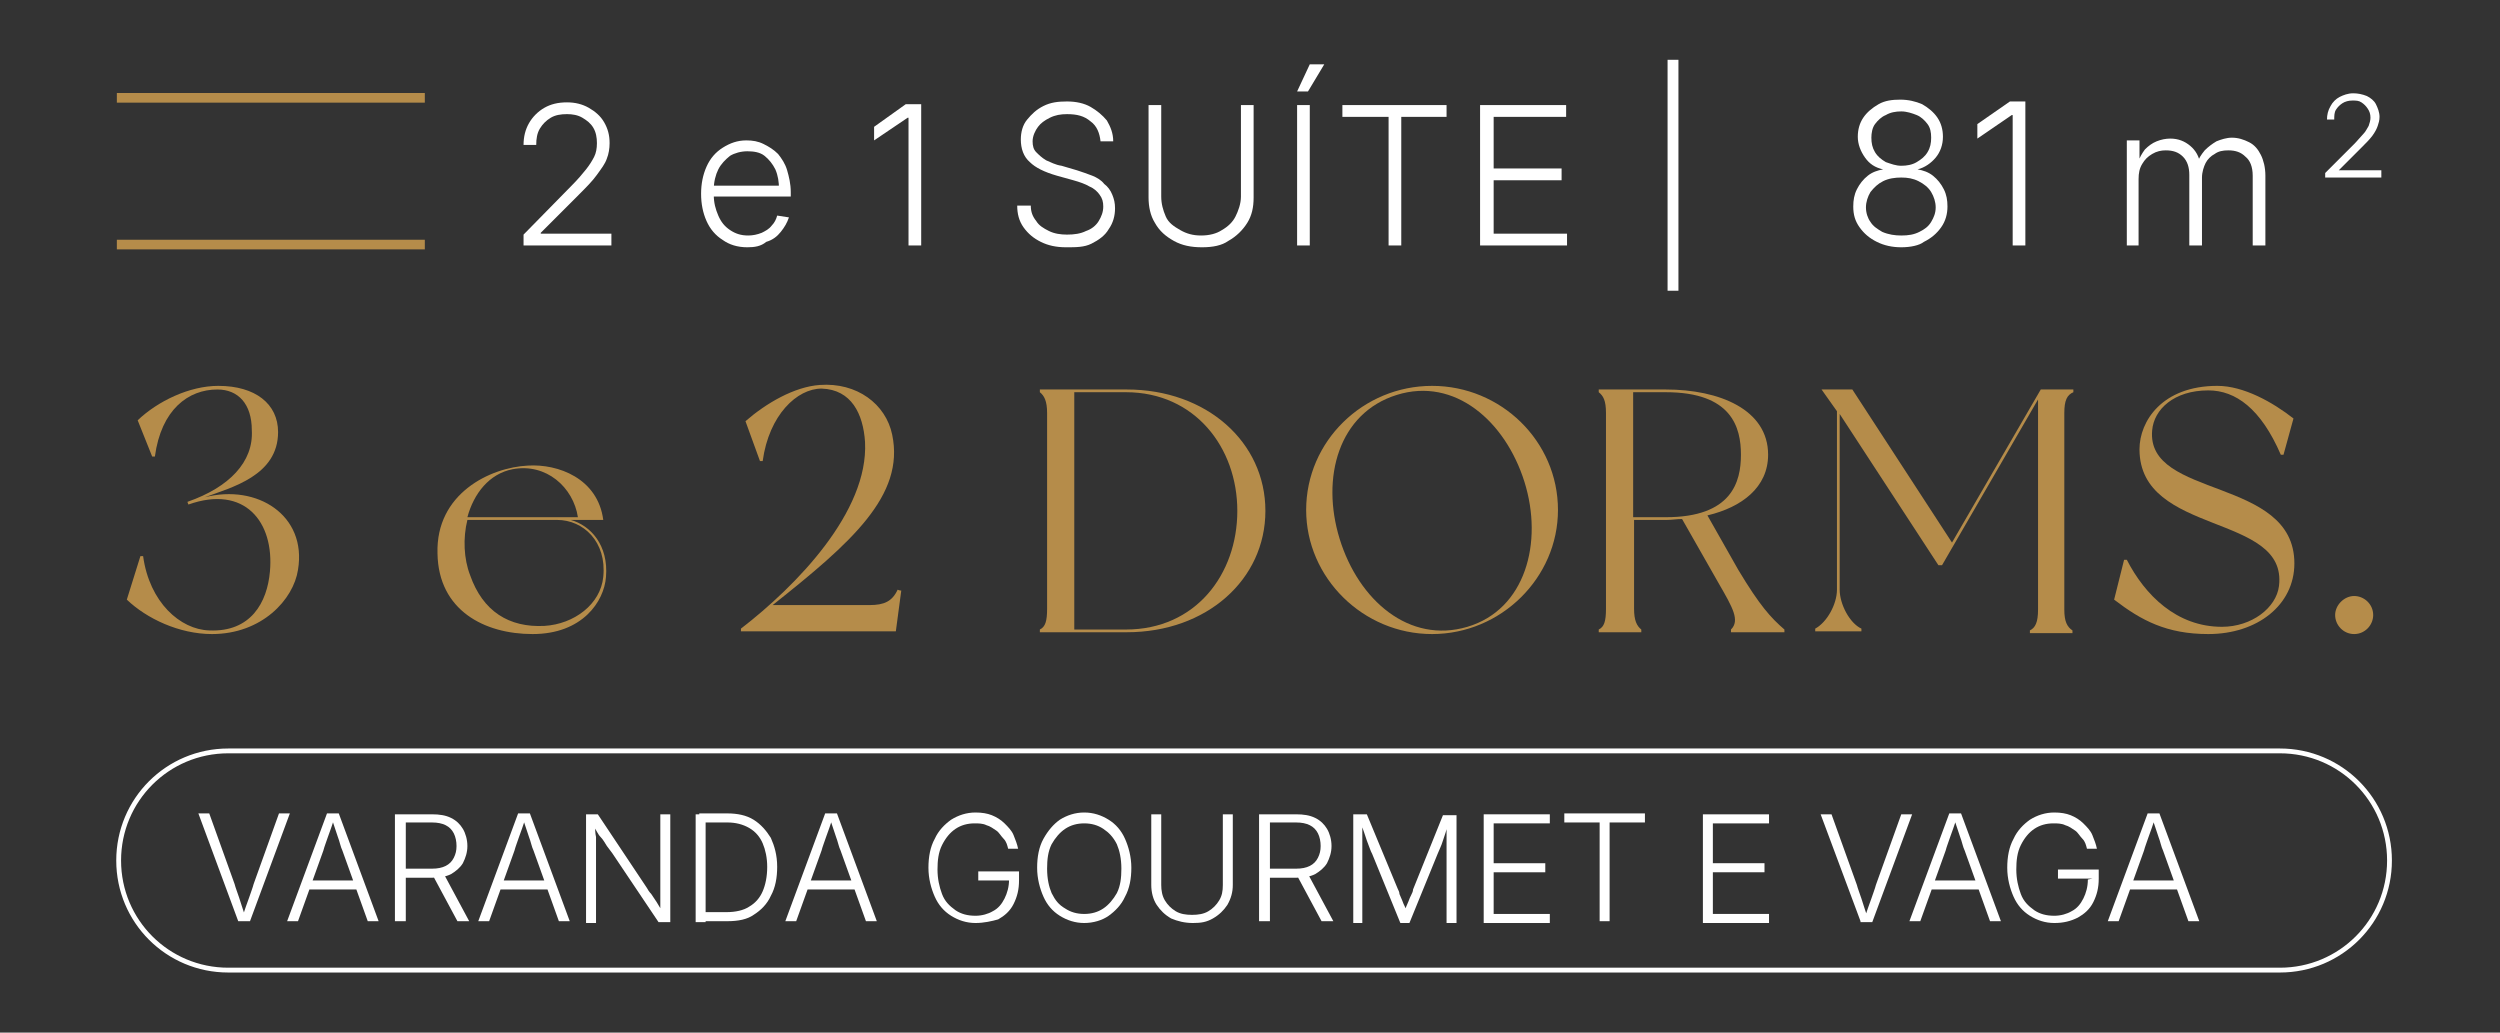 <svg xmlns="http://www.w3.org/2000/svg" xmlns:xlink="http://www.w3.org/1999/xlink" id="Layer_1" x="0px" y="0px" viewBox="0 0 276 114" style="enable-background:new 0 0 276 114;" xml:space="preserve"><rect x="0" y="0" width="276" height="114" fill="#333333" stroke="none"/><style type="text/css">	.st0{fill:#FFFFFF;}	.st1{fill:none;stroke:#130F20;stroke-width:0.532;}	.st2{fill:#B58C4A;}	.st3{fill:none;stroke:#B58C4A;stroke-width:1.064;}	.st4{fill:none;stroke:#FFFFFF;stroke-width:0.532;}</style><g>	<g>		<g>			<path class="st0" d="M1696.9,917.9v-1.2l5.3-5.4c0.7-0.7,1.2-1.3,1.6-1.8s0.7-1,0.9-1.4s0.3-0.9,0.3-1.5s-0.1-1.2-0.4-1.7    s-0.7-0.8-1.2-1.1s-1.1-0.4-1.7-0.4c-0.7,0-1.3,0.1-1.8,0.4c-0.5,0.3-0.9,0.7-1.2,1.2c-0.3,0.5-0.4,1.1-0.4,1.8h-1.4    c0-0.9,0.2-1.7,0.6-2.4s1-1.3,1.7-1.7s1.5-0.6,2.5-0.6c0.9,0,1.7,0.2,2.4,0.6c0.7,0.4,1.3,0.9,1.7,1.6s0.6,1.4,0.6,2.3    c0,0.6-0.1,1.2-0.3,1.7c-0.2,0.6-0.6,1.1-1.1,1.8s-1.2,1.4-2,2.2l-4.2,4.2v0.1h7.8v1.3L1696.9,917.9L1696.9,917.9z"></path>			<path class="st0" d="M1721.6,918.1c-1.1,0-2-0.3-2.7-0.8c-0.8-0.5-1.4-1.2-1.8-2.1c-0.4-0.9-0.6-1.9-0.6-3s0.2-2.1,0.6-3    s1-1.6,1.8-2.1s1.6-0.8,2.6-0.8c0.7,0,1.3,0.1,1.9,0.4c0.6,0.3,1.1,0.6,1.6,1.1c0.4,0.5,0.8,1.1,1,1.8s0.4,1.5,0.4,2.4v0.5h-9.1    v-1.2h8.4l-0.6,0.4c0-0.8-0.1-1.5-0.4-2.2c-0.3-0.6-0.7-1.1-1.2-1.5s-1.2-0.5-1.9-0.5c-0.7,0-1.4,0.2-1.9,0.5    c-0.5,0.4-1,0.9-1.3,1.5s-0.5,1.4-0.5,2.2v0.6c0,0.9,0.2,1.6,0.5,2.3s0.7,1.2,1.3,1.6c0.6,0.4,1.2,0.6,2,0.6c0.5,0,1-0.1,1.5-0.3    c0.4-0.2,0.8-0.4,1.1-0.8c0.3-0.3,0.5-0.7,0.6-1.1l1.3,0.2c-0.2,0.6-0.5,1.1-0.9,1.6s-0.9,0.9-1.6,1.1    C1723,918,1722.3,918.1,1721.6,918.1z"></path>			<path class="st0" d="M1740.8,902.4v15.5h-1.4v-14.1h-0.1l-3.7,2.5v-1.5l3.5-2.5L1740.8,902.4L1740.8,902.4z"></path>			<path class="st0" d="M1756.7,918.1c-1.1,0-2-0.2-2.8-0.6c-0.8-0.4-1.4-0.9-1.9-1.6c-0.5-0.7-0.7-1.5-0.7-2.4h1.5    c0,0.7,0.2,1.2,0.6,1.7c0.3,0.5,0.8,0.8,1.4,1.1s1.3,0.4,2,0.4c0.8,0,1.5-0.1,2.1-0.4c0.6-0.2,1.1-0.6,1.4-1.1s0.5-1,0.5-1.6    c0-0.5-0.1-0.9-0.4-1.3c-0.2-0.3-0.6-0.7-1.1-0.9c-0.5-0.3-1.1-0.5-1.8-0.7l-1.8-0.5c-1.4-0.4-2.4-0.9-3-1.5    c-0.7-0.6-1-1.5-1-2.5c0-0.8,0.2-1.6,0.7-2.2s1-1.1,1.8-1.5s1.6-0.5,2.6-0.5s1.9,0.2,2.6,0.6c0.7,0.4,1.3,0.9,1.8,1.5    c0.4,0.7,0.7,1.4,0.7,2.3h-1.4c-0.1-0.9-0.4-1.7-1.1-2.2c-0.7-0.6-1.5-0.8-2.6-0.8c-0.7,0-1.3,0.1-1.9,0.4s-1,0.6-1.3,1    s-0.5,0.9-0.5,1.5c0,0.5,0.1,0.9,0.4,1.2s0.6,0.6,1.1,0.9c0.5,0.2,1,0.5,1.7,0.6l1.7,0.5c0.6,0.2,1.2,0.4,1.7,0.6    c0.5,0.2,1,0.5,1.3,0.9c0.4,0.3,0.7,0.7,0.9,1.2s0.3,0.9,0.3,1.5c0,0.8-0.2,1.6-0.7,2.3c-0.4,0.7-1.1,1.2-1.9,1.6    S1757.8,918.1,1756.7,918.1z"></path>			<path class="st0" d="M1771.8,918.1c-1.2,0-2.2-0.2-3.1-0.7s-1.6-1.1-2.1-2s-0.7-1.8-0.7-2.8v-10.2h1.4v10.1    c0,0.8,0.2,1.5,0.5,2.2s0.9,1.1,1.6,1.5s1.4,0.6,2.3,0.6s1.7-0.2,2.3-0.6c0.7-0.4,1.2-0.9,1.5-1.5s0.6-1.4,0.6-2.2v-10.1h1.4    v10.2c0,1.1-0.2,2-0.7,2.8s-1.2,1.5-2.1,2C1774,917.9,1772.9,918.1,1771.8,918.1z"></path>			<path class="st0" d="M1783.6,902.4v15.5h-1.4v-15.5H1783.6z M1782.3,900.9l1.4-3h1.6l-1.8,3H1782.3z"></path>			<path class="st0" d="M1787.3,903.7v-1.3h11.5v1.3h-5v14.2h-1.4v-14.2H1787.3z"></path>			<path class="st0" d="M1802.5,917.9v-15.5h9.5v1.3h-8v5.7h7.5v1.3h-7.5v5.9h8.1v1.3H1802.5z"></path>			<path class="st0" d="M1824.3,897.4v25.5h-1.2v-25.5H1824.3z"></path>		</g>		<g>			<path class="st0" d="M1849,918.1c-1,0-1.9-0.2-2.7-0.6c-0.8-0.4-1.4-0.9-1.9-1.6c-0.5-0.7-0.7-1.4-0.7-2.3c0-0.7,0.1-1.3,0.4-1.9    c0.3-0.6,0.7-1.1,1.2-1.5s1.1-0.6,1.7-0.7l0,0c-0.9-0.2-1.5-0.6-2-1.3s-0.8-1.5-0.8-2.3s0.2-1.5,0.6-2.1s1-1.1,1.7-1.5    s1.5-0.5,2.4-0.5s1.7,0.2,2.4,0.5c0.7,0.4,1.3,0.9,1.7,1.5s0.6,1.3,0.6,2.1c0,0.9-0.3,1.7-0.8,2.3s-1.2,1.1-2,1.3l0,0    c0.6,0.1,1.2,0.3,1.7,0.7s0.9,0.9,1.2,1.5c0.3,0.6,0.4,1.2,0.4,1.9c0,0.8-0.2,1.6-0.7,2.3s-1.1,1.2-1.9,1.6    C1850.9,917.9,1850,918.1,1849,918.1z M1849,916.8c0.8,0,1.4-0.1,2-0.4s1-0.6,1.3-1.1s0.5-1,0.5-1.6s-0.2-1.2-0.5-1.7    s-0.8-0.9-1.4-1.2s-1.2-0.4-1.9-0.4s-1.4,0.1-2,0.4c-0.6,0.3-1,0.7-1.4,1.2c-0.3,0.5-0.5,1.1-0.5,1.7c0,0.6,0.2,1.2,0.5,1.6    c0.3,0.5,0.8,0.8,1.3,1.1C1847.6,916.6,1848.2,916.8,1849,916.8z M1849,909c0.6,0,1.2-0.1,1.7-0.4s0.9-0.6,1.2-1.1    c0.3-0.5,0.4-1,0.4-1.6s-0.1-1.1-0.4-1.5s-0.7-0.8-1.2-1s-1.1-0.4-1.7-0.4s-1.2,0.1-1.7,0.4c-0.5,0.2-0.9,0.6-1.2,1    s-0.4,1-0.4,1.5c0,0.6,0.1,1.1,0.4,1.6s0.7,0.8,1.2,1.1C1847.8,908.9,1848.4,909,1849,909z"></path>			<path class="st0" d="M1862.6,902v15.9h-1.4v-14.4h-0.1l-3.8,2.6v-1.6l3.6-2.5H1862.6z"></path>			<path class="st0" d="M1873.8,917.9v-11.6h1.4v2.5h-0.2c0.2-0.6,0.5-1.1,0.8-1.5c0.4-0.4,0.8-0.7,1.3-0.9s1-0.3,1.5-0.3    c0.9,0,1.6,0.3,2.2,0.8s1,1.2,1.1,2h-0.3c0.1-0.6,0.4-1,0.8-1.5c0.4-0.4,0.8-0.7,1.3-1c0.5-0.2,1.1-0.4,1.7-0.4    c0.7,0,1.3,0.2,1.9,0.5s1,0.8,1.3,1.4c0.3,0.6,0.5,1.4,0.5,2.3v7.7h-1.4v-7.7c0-1-0.3-1.7-0.8-2.1c-0.5-0.5-1.1-0.7-1.9-0.7    c-0.6,0-1.1,0.1-1.5,0.4c-0.4,0.2-0.8,0.6-1,1s-0.4,1-0.4,1.6v7.5h-1.4v-7.8c0-0.8-0.2-1.5-0.7-2s-1.1-0.7-1.9-0.7    c-0.5,0-1,0.1-1.5,0.4c-0.5,0.3-0.8,0.6-1.1,1.1c-0.3,0.5-0.4,1-0.4,1.7v7.3H1873.8z"></path>		</g>		<g>			<path class="st0" d="M1895.8,910.6v-0.7l3.2-3.2c0.4-0.4,0.7-0.8,1-1.1s0.4-0.6,0.6-0.9c0.1-0.3,0.2-0.6,0.2-0.9    c0-0.4-0.1-0.7-0.3-1c-0.2-0.3-0.4-0.5-0.7-0.7c-0.3-0.2-0.6-0.2-1-0.2s-0.8,0.1-1.1,0.3c-0.3,0.2-0.5,0.4-0.7,0.7    s-0.2,0.7-0.2,1.1h-0.8c0-0.5,0.1-1,0.4-1.5c0.2-0.4,0.6-0.8,1-1s0.9-0.4,1.5-0.4c0.5,0,1,0.1,1.5,0.3c0.4,0.2,0.8,0.5,1,0.9    s0.4,0.9,0.4,1.4c0,0.4-0.1,0.7-0.2,1s-0.3,0.7-0.6,1.1c-0.3,0.4-0.7,0.8-1.2,1.3l-2.5,2.5l0,0h4.7v0.8h-6.2L1895.8,910.6    L1895.8,910.6z"></path>		</g>		<g>			<path class="st0" d="M1665.4,992.5l-4.4-11.9h1.2l2.8,7.8c0.1,0.4,0.3,0.9,0.5,1.5s0.4,1.3,0.7,2.1h-0.3c0.2-0.8,0.5-1.5,0.7-2.1    s0.4-1.1,0.5-1.5l2.8-7.8h1.2l-4.4,11.9H1665.4z"></path>			<path class="st0" d="M1670.7,992.5l4.4-11.9h1.3l4.4,11.9h-1.2l-2.8-7.8c-0.2-0.4-0.3-1-0.5-1.5c-0.2-0.6-0.4-1.2-0.7-2.1h0.3    c-0.2,0.8-0.5,1.5-0.7,2.1s-0.4,1.1-0.5,1.5l-2.8,7.8H1670.7z M1672.8,989v-1h5.9v1H1672.8z"></path>			<path class="st0" d="M1682.6,992.5v-11.9h4.1c0.8,0,1.5,0.1,2.1,0.4s1,0.7,1.3,1.2s0.5,1.2,0.5,1.9s-0.2,1.3-0.5,1.9    c-0.3,0.5-0.8,0.9-1.3,1.2c-0.6,0.3-1.3,0.4-2.1,0.4h-3.4v-1h3.4c0.6,0,1.1-0.1,1.5-0.3s0.7-0.5,0.9-0.9c0.2-0.4,0.3-0.8,0.3-1.3    s-0.1-1-0.3-1.4c-0.2-0.4-0.5-0.7-0.9-0.9s-0.9-0.3-1.5-0.3h-2.9v10.9L1682.6,992.5L1682.6,992.5z M1689.6,992.5l-2.9-5.4h1.3    l2.9,5.4H1689.6z"></path>			<path class="st0" d="M1691.9,992.5l4.4-11.9h1.3l4.4,11.9h-1.2l-2.8-7.8c-0.2-0.4-0.3-1-0.5-1.5c-0.2-0.6-0.4-1.2-0.7-2.1h0.3    c-0.2,0.8-0.5,1.5-0.7,2.1s-0.4,1.1-0.5,1.5l-2.8,7.8H1691.9z M1693.9,989v-1h5.9v1H1693.9z"></path>			<path class="st0" d="M1703.8,992.5v-11.9h1.3l5.4,8.1c0.1,0.2,0.3,0.5,0.5,0.7c0.2,0.3,0.4,0.6,0.6,0.9c0.2,0.3,0.4,0.7,0.6,1    l-0.2,0.1c0-0.3,0-0.7,0-1s0-0.7,0-1s0-0.6,0-0.8v-8h1.1v11.9h-1.3l-5.1-7.6c-0.2-0.3-0.4-0.5-0.6-0.8s-0.4-0.7-0.7-1    s-0.5-0.8-0.8-1.3l0.2-0.1c0,0.5,0,1,0.1,1.4c0,0.4,0,0.8,0,1.1s0,0.6,0,0.8v7.6h-1.1V992.5z"></path>			<path class="st0" d="M1717,980.6v11.9h-1.1v-11.9H1717z M1719.4,992.5h-2.9v-1h2.8c1,0,1.9-0.2,2.5-0.6c0.7-0.4,1.2-1,1.5-1.7    s0.5-1.6,0.5-2.7c0-1-0.2-1.9-0.5-2.6c-0.3-0.7-0.8-1.3-1.5-1.7s-1.5-0.6-2.4-0.6h-3.1v-1h3.1c1.1,0,2.1,0.2,2.9,0.7    s1.4,1.2,1.9,2c0.4,0.9,0.7,1.9,0.7,3.2c0,1.2-0.2,2.3-0.7,3.2c-0.4,0.9-1.1,1.6-1.9,2.1C1721.6,992.3,1720.6,992.5,1719.4,992.5    z"></path>			<path class="st0" d="M1725.8,992.5l4.4-11.9h1.3l4.4,11.9h-1.2l-2.8-7.8c-0.2-0.4-0.3-1-0.5-1.5c-0.2-0.6-0.4-1.2-0.7-2.1h0.3    c-0.2,0.8-0.5,1.5-0.7,2.1s-0.4,1.1-0.5,1.5l-2.8,7.8H1725.8z M1727.8,989v-1h5.9v1H1727.8z"></path>			<path class="st0" d="M1746.7,992.7c-1,0-1.9-0.3-2.7-0.8c-0.8-0.5-1.4-1.2-1.8-2.1c-0.4-0.9-0.7-2-0.7-3.2s0.2-2.3,0.7-3.2    c0.4-0.9,1.1-1.6,1.8-2.1c0.8-0.5,1.7-0.8,2.7-0.8c0.7,0,1.3,0.1,1.8,0.3s1,0.5,1.4,0.9s0.8,0.8,1,1.3s0.4,1,0.5,1.5h-1.1    c-0.1-0.4-0.2-0.8-0.5-1.1s-0.5-0.7-0.8-0.9s-0.7-0.5-1.1-0.6c-0.4-0.2-0.9-0.2-1.3-0.2c-0.8,0-1.5,0.2-2.1,0.6    c-0.6,0.4-1.1,1-1.5,1.8s-0.5,1.7-0.5,2.7s0.2,1.9,0.5,2.7s0.8,1.3,1.5,1.8c0.6,0.4,1.3,0.6,2.2,0.6c0.7,0,1.4-0.2,1.9-0.5    c0.6-0.3,1-0.8,1.3-1.4s0.5-1.3,0.5-2.1l0.4,0.1h-3.8v-1h4.5v1c0,1-0.2,1.8-0.6,2.6s-1,1.3-1.7,1.7    C1748.5,992.5,1747.7,992.7,1746.7,992.7z"></path>			<path class="st0" d="M1758.7,992.7c-1,0-1.9-0.3-2.7-0.8c-0.8-0.5-1.4-1.2-1.8-2.1s-0.7-2-0.7-3.2s0.2-2.3,0.7-3.2    s1.1-1.6,1.8-2.1c0.8-0.5,1.7-0.8,2.7-0.8s1.9,0.3,2.7,0.8c0.8,0.5,1.4,1.2,1.8,2.1c0.4,0.9,0.7,2,0.7,3.2s-0.2,2.3-0.7,3.2    c-0.4,0.9-1.1,1.6-1.8,2.1S1759.7,992.7,1758.7,992.7z M1758.7,991.7c0.8,0,1.5-0.2,2.1-0.6c0.6-0.4,1.1-1,1.5-1.7    c0.4-0.8,0.5-1.7,0.5-2.7c0-1.1-0.2-2-0.5-2.7c-0.4-0.8-0.9-1.3-1.5-1.7s-1.3-0.6-2.1-0.6c-0.8,0-1.5,0.2-2.1,0.6    c-0.6,0.4-1.1,1-1.5,1.7c-0.4,0.8-0.5,1.7-0.5,2.7c0,1.1,0.2,2,0.5,2.7c0.4,0.8,0.8,1.3,1.5,1.7    C1757.2,991.5,1757.9,991.7,1758.7,991.7z"></path>			<path class="st0" d="M1770.7,992.7c-0.9,0-1.7-0.2-2.4-0.5c-0.7-0.4-1.2-0.9-1.6-1.5s-0.6-1.4-0.6-2.2v-7.8h1.1v7.8    c0,0.6,0.1,1.2,0.4,1.7s0.7,0.9,1.2,1.2s1.1,0.4,1.8,0.4s1.3-0.1,1.8-0.4c0.5-0.3,0.9-0.7,1.2-1.2c0.3-0.5,0.4-1,0.4-1.7v-7.8    h1.1v7.8c0,0.8-0.2,1.5-0.6,2.2c-0.4,0.6-0.9,1.1-1.6,1.5S1771.6,992.7,1770.7,992.7z"></path>			<path class="st0" d="M1778.1,992.5v-11.9h4.1c0.8,0,1.5,0.1,2.1,0.4s1,0.7,1.3,1.2s0.5,1.2,0.5,1.9s-0.2,1.3-0.5,1.9    c-0.3,0.5-0.8,0.9-1.3,1.2c-0.6,0.3-1.3,0.4-2.1,0.4h-3.4v-1h3.4c0.6,0,1.1-0.1,1.5-0.3s0.7-0.5,0.9-0.9c0.2-0.4,0.3-0.8,0.3-1.3    s-0.1-1-0.3-1.4c-0.2-0.4-0.5-0.7-0.9-0.9s-0.9-0.3-1.5-0.3h-2.9v10.9L1778.1,992.5L1778.1,992.5z M1785,992.5l-2.9-5.4h1.3    l2.9,5.4H1785z"></path>			<path class="st0" d="M1788.4,992.5v-11.9h1.5l3.4,8.2c0.1,0.2,0.2,0.4,0.2,0.6c0.1,0.2,0.2,0.5,0.3,0.7c0.1,0.3,0.2,0.5,0.3,0.7    s0.2,0.5,0.2,0.7h-0.3c0.1-0.2,0.1-0.4,0.2-0.6s0.2-0.5,0.3-0.7c0.1-0.3,0.2-0.5,0.3-0.7s0.2-0.4,0.2-0.6l3.3-8.2h1.5v11.9h-1.1    V985c0-0.2,0-0.5,0-0.8s0-0.6,0-0.8s0-0.6,0-0.9c0-0.3,0-0.6,0-0.9h0.2c-0.1,0.3-0.2,0.6-0.3,1c-0.1,0.3-0.2,0.6-0.3,0.9    c-0.1,0.3-0.2,0.6-0.3,0.8s-0.2,0.5-0.3,0.7l-3.1,7.6h-1l-3.1-7.6c-0.1-0.2-0.2-0.4-0.3-0.7s-0.2-0.5-0.3-0.8    c-0.1-0.3-0.2-0.6-0.3-0.9s-0.2-0.6-0.4-1h0.2c0,0.3,0,0.6,0,0.8c0,0.3,0,0.6,0,0.9c0,0.3,0,0.6,0,0.9s0,0.5,0,0.8v7.6    L1788.4,992.5L1788.4,992.5L1788.4,992.5z"></path>			<path class="st0" d="M1802.8,992.5v-11.9h7.3v1h-6.2v4.4h5.7v1h-5.7v4.6h6.2v1L1802.8,992.5L1802.8,992.5z"></path>			<path class="st0" d="M1811.7,981.6v-1h8.9v1h-3.9v10.9h-1.1v-10.9H1811.7z"></path>			<path class="st0" d="M1827.1,992.5v-11.9h7.3v1h-6.2v4.4h5.7v1h-5.7v4.6h6.2v1L1827.1,992.5L1827.1,992.5z"></path>			<path class="st0" d="M1844.4,992.5l-4.4-11.9h1.2l2.8,7.8c0.1,0.4,0.3,0.9,0.5,1.5s0.4,1.3,0.7,2.1h-0.3c0.2-0.8,0.5-1.5,0.7-2.1    s0.4-1.1,0.5-1.5l2.8-7.8h1.2l-4.4,11.9H1844.4z"></path>			<path class="st0" d="M1849.8,992.5l4.4-11.9h1.3l4.4,11.9h-1.2l-2.8-7.8c-0.2-0.4-0.3-1-0.5-1.5c-0.2-0.6-0.4-1.2-0.7-2.1h0.3    c-0.2,0.8-0.5,1.5-0.7,2.1s-0.4,1.1-0.5,1.5l-2.8,7.8H1849.8z M1851.9,989v-1h5.9v1H1851.9z"></path>			<path class="st0" d="M1865.9,992.7c-1,0-1.9-0.3-2.7-0.8c-0.8-0.5-1.4-1.2-1.8-2.1c-0.4-0.9-0.7-2-0.7-3.2s0.2-2.3,0.7-3.2    c0.4-0.9,1.1-1.6,1.8-2.1c0.8-0.5,1.7-0.8,2.7-0.8c0.7,0,1.3,0.1,1.8,0.3s1,0.5,1.4,0.9s0.8,0.8,1,1.3s0.4,1,0.5,1.5h-1.1    c-0.1-0.4-0.2-0.8-0.5-1.1s-0.5-0.7-0.8-0.9s-0.7-0.5-1.1-0.6c-0.4-0.2-0.9-0.2-1.3-0.2c-0.8,0-1.5,0.2-2.1,0.6    c-0.6,0.4-1.1,1-1.5,1.8s-0.5,1.7-0.5,2.7s0.2,1.9,0.5,2.7s0.8,1.3,1.5,1.8c0.6,0.4,1.3,0.6,2.2,0.6c0.7,0,1.4-0.2,1.9-0.5    c0.6-0.3,1-0.8,1.3-1.4s0.5-1.3,0.5-2.1l0.4,0.1h-3.8v-1h4.5v1c0,1-0.2,1.8-0.6,2.6s-1,1.3-1.7,1.7    C1867.7,992.5,1866.8,992.7,1865.9,992.7z"></path>			<path class="st0" d="M1871.8,992.5l4.4-11.9h1.3l4.4,11.9h-1.2l-2.8-7.8c-0.2-0.4-0.3-1-0.5-1.5c-0.2-0.6-0.4-1.2-0.7-2.1h0.3    c-0.2,0.8-0.5,1.5-0.7,2.1s-0.4,1.1-0.5,1.5l-2.8,7.8H1871.8z M1873.8,989v-1h5.9v1H1873.8z"></path>		</g>		<path class="st1" d="M1664.3,973.7c-6.7,0-12.1,5.4-12.1,12.1c0,6.7,5.4,12.1,12.1,12.1h226.5c6.7,0,12.1-5.4,12.1-12.1   c0-6.7-5.4-12.1-12.1-12.1H1664.3z"></path>	</g>	<g>		<path class="st2" d="M1672,953.7c-0.5,3.3-4,7.1-9.5,7.1c-3.6,0-7.2-1.7-9.4-3.8l1.5-4.8h0.3c0.7,5.1,4.1,8.1,7.3,8.2   c4.6,0.2,6.4-3.1,6.7-6.5c0.5-5.5-2.8-9.6-9-7.4c-0.1-0.2-0.1-0.3-0.1-0.3c4.6-1.6,7.3-4.4,7.1-7.9c-0.1-2.9-1.6-4.5-3.9-4.5   c-3.2,0-6.2,2.2-6.9,7.4h-0.3l-1.6-4c2.2-2.1,5.7-3.8,8.9-3.8c4.1,0,6.6,2,6.6,5.1c0,4.8-5.1,6.1-8.1,7.2   C1667.5,944.1,1672.9,947.7,1672,953.7z"></path>		<path class="st2" d="M1705.9,954.5c-0.2,2.7-2.6,6.3-8.1,6.3c-5.3,0-10.4-2.6-10.5-8.9c-0.2-6.6,5.8-9.5,10-9.7   c3.3-0.2,7.7,1.4,8.3,6c-0.3,0-2.7,0-2.7,0h-0.8C1704.3,948.8,1706.3,951,1705.9,954.5z M1700.5,948.2h-9.9   c-0.5,2-0.4,4.3,0.3,6.1c1.4,4,4.3,5.8,8.2,5.6c3.3-0.2,6.2-2.4,6.5-5.4C1706.1,950.6,1703.4,948.2,1700.5,948.2z M1690.7,947.9   h12.2c-0.5-3.3-3.5-6-7.2-5.3C1693.1,943.1,1691.4,945.3,1690.7,947.9z"></path>		<path class="st2" d="M1738.6,956l-0.6,4.5h-17.1v-0.3c6.1-4.7,14.1-12.9,13.7-20.6c-0.2-3.1-1.5-5.8-4.8-5.9c-2.7,0-5.8,2.9-6.5,8   h-0.3l-1.6-4.4c2.3-2,5.4-3.8,8.2-4c4.1-0.3,7.3,2.1,8,5.5c1.4,6.7-4.5,11.9-13.2,18.8h10.7c1.6,0,2.5-0.4,3.1-1.7   C1738.4,956,1738.6,956,1738.6,956z"></path>		<path class="st2" d="M1778.7,947.2c0,7.6-6.5,13.4-15.3,13.4h-9.6c0,0,0-0.2,0-0.3c0.6-0.3,0.8-0.9,0.8-2.3v-21.7   c0-1.3-0.3-1.9-0.8-2.3c0-0.1,0-0.3,0-0.3h9.6C1772.3,933.8,1778.7,939.6,1778.7,947.2z M1775.7,947.2c0-7-4.7-13.1-12.3-13.1   h-5.7v26.2h5.7C1771,960.3,1775.7,954.2,1775.7,947.2z"></path>		<path class="st2" d="M1811,947.1c0,7.5-6.3,13.7-13.9,13.7s-13.9-6.2-13.9-13.7c0-7.6,6.3-13.7,13.9-13.7S1811,939.5,1811,947.1z    M1807.4,943.9c-2.1-6.7-7.7-11.6-14.1-9.6s-8.4,9.1-6.3,15.9c2.1,6.8,7.7,11.6,14.1,9.7S1809.4,950.7,1807.4,943.9z"></path>		<path class="st2" d="M1836,960.3v0.3h-5.9v-0.3c1-1,0.2-2.4-1.3-5l-4.1-7.2c-0.6,0-1.1,0.1-1.7,0.1h-3.6v9.8   c0,1.3,0.3,1.9,0.8,2.3c0,0.1,0,0.3,0,0.3h-4.7c0,0,0-0.2,0-0.3c0.6-0.3,0.8-0.9,0.8-2.3v-21.7c0-1.4-0.3-1.9-0.8-2.3   c0-0.1,0-0.3,0-0.3h7.4c5.9,0,11.3,2.2,11.3,7.2c0,3.6-2.9,5.8-6.7,6.7l3.4,6C1833.3,957.6,1834.5,958.9,1836,960.3z M1831.3,941   c0-3-1-6.9-8.3-6.9h-3.6v13.8h3.6C1830.3,947.9,1831.3,943.9,1831.3,941z"></path>		<path class="st2" d="M1867,936.3V958c0,1.3,0.3,1.9,0.9,2.3c0,0.1,0,0.3,0,0.3h-4.7c0,0,0-0.2,0-0.3c0.6-0.3,0.9-0.9,0.9-2.3   v-23.1l-10.6,18.3h-0.3l-10.9-16.7V956c0,1.6,1.1,3.7,2.4,4.3c0,0.1,0,0.3,0,0.3h-5.1c0,0,0-0.2,0-0.3c1.3-0.7,2.4-2.7,2.4-4.3   v-19.8l-1.7-2.4h3.4l11,16.9l9.8-16.9h3.6c0,0,0,0.2,0,0.3C1867.2,934.4,1867,935,1867,936.3z"></path>		<path class="st2" d="M1892.2,937l-1.1,4h-0.3c-2.2-5.1-5-7.1-8-7.1c-3.8,0-6,2.1-6.2,4.4c-0.7,7.6,15.7,5.1,15.7,14.7   c0,4.6-4.1,7.8-9.5,7.8c-4.6,0-7.4-1.5-10.4-3.8l1.1-4.4h0.3c2,3.9,5.5,7.4,10.5,7.4c3.3,0,6-2.1,6.3-4.5   c1-8.1-15.4-5.5-15.4-15.1c0-3.1,2.5-7,8.6-7C1886.8,933.4,1890,935.2,1892.2,937z"></path>		<path class="st2" d="M1901.1,958.7c0,1.1-0.9,2.1-2.1,2.1s-2.1-1-2.1-2.1s1-2.1,2.1-2.1S1901.1,957.5,1901.1,958.7z"></path>	</g>	<line class="st3" x1="1685.9" y1="901.6" x2="1651.9" y2="901.6"></line>	<line class="st3" x1="1685.9" y1="917.7" x2="1651.9" y2="917.7"></line></g><g>	<g>		<g>			<path class="st0" d="M57.8,27.1v-1.2l5.3-5.4c0.7-0.7,1.2-1.3,1.6-1.8s0.7-1,0.9-1.4s0.3-0.9,0.3-1.5s-0.1-1.2-0.4-1.7    s-0.7-0.8-1.2-1.1s-1.1-0.4-1.7-0.4c-0.7,0-1.3,0.1-1.8,0.4c-0.5,0.3-0.9,0.7-1.2,1.2s-0.4,1.1-0.4,1.8h-1.4    c0-0.9,0.2-1.7,0.6-2.4c0.4-0.7,1-1.3,1.7-1.7s1.5-0.6,2.5-0.6c0.9,0,1.7,0.2,2.4,0.6c0.7,0.4,1.3,0.9,1.7,1.6s0.6,1.4,0.6,2.3    c0,0.6-0.1,1.2-0.3,1.7c-0.2,0.6-0.6,1.1-1.1,1.8s-1.2,1.4-2,2.2l-4.2,4.2v0.1h7.8v1.3H57.8z"></path>			<path class="st0" d="M82.5,27.3c-1.1,0-2-0.3-2.7-0.8C79,26,78.4,25.3,78,24.4s-0.6-1.9-0.6-3s0.2-2.1,0.6-3s1-1.6,1.8-2.1    s1.6-0.8,2.6-0.8c0.7,0,1.3,0.1,1.9,0.4c0.6,0.3,1.1,0.6,1.6,1.1c0.4,0.5,0.8,1.1,1,1.8c0.2,0.7,0.4,1.5,0.4,2.4v0.5h-9.1v-1.2    h8.4L86,20.9c0-0.8-0.1-1.5-0.4-2.2c-0.3-0.6-0.7-1.1-1.2-1.5s-1.2-0.5-1.9-0.5c-0.7,0-1.4,0.2-1.9,0.5c-0.5,0.4-1,0.9-1.3,1.5    s-0.5,1.4-0.5,2.2v0.6c0,0.9,0.2,1.6,0.5,2.3c0.3,0.7,0.7,1.2,1.3,1.6c0.6,0.4,1.2,0.6,2,0.6c0.5,0,1-0.1,1.5-0.3    c0.4-0.2,0.8-0.4,1.1-0.8c0.3-0.3,0.5-0.7,0.6-1.1l1.3,0.2c-0.2,0.6-0.5,1.1-0.9,1.6s-0.9,0.9-1.6,1.1    C84,27.2,83.3,27.3,82.5,27.3z"></path>			<path class="st0" d="M101.7,11.6v15.5h-1.4V13h-0.1l-3.7,2.5V14l3.5-2.5h1.7V11.6z"></path>			<path class="st0" d="M117.7,27.3c-1.1,0-2-0.2-2.8-0.6s-1.4-0.9-1.9-1.6s-0.7-1.5-0.7-2.4h1.5c0,0.7,0.2,1.2,0.6,1.7    c0.3,0.5,0.8,0.8,1.4,1.1c0.6,0.3,1.3,0.4,2,0.4c0.8,0,1.5-0.1,2.1-0.4c0.6-0.2,1.1-0.6,1.4-1.1s0.5-1,0.5-1.6    c0-0.5-0.1-0.9-0.4-1.3c-0.2-0.3-0.6-0.7-1.1-0.9c-0.5-0.3-1.1-0.5-1.8-0.7l-1.8-0.5c-1.4-0.4-2.4-0.9-3-1.5    c-0.7-0.6-1-1.5-1-2.5c0-0.8,0.2-1.6,0.7-2.2s1-1.1,1.8-1.5s1.6-0.5,2.6-0.5s1.9,0.2,2.6,0.6c0.7,0.4,1.3,0.9,1.8,1.5    c0.4,0.7,0.7,1.4,0.7,2.3h-1.4c-0.1-0.9-0.4-1.7-1.1-2.2c-0.7-0.6-1.5-0.8-2.6-0.8c-0.7,0-1.3,0.1-1.9,0.4s-1,0.6-1.3,1    s-0.6,1-0.6,1.6c0,0.5,0.1,0.9,0.4,1.2c0.3,0.3,0.6,0.6,1.1,0.9c0.5,0.2,1,0.5,1.7,0.6l1.7,0.5c0.6,0.2,1.2,0.4,1.7,0.6    s1,0.5,1.3,0.9c0.4,0.3,0.7,0.7,0.9,1.2s0.3,0.9,0.3,1.5c0,0.8-0.2,1.6-0.7,2.3c-0.4,0.7-1.1,1.2-1.9,1.6S118.8,27.3,117.7,27.3z    "></path>			<path class="st0" d="M132.7,27.3c-1.2,0-2.2-0.2-3.1-0.7c-0.9-0.5-1.6-1.1-2.1-2c-0.5-0.8-0.7-1.8-0.7-2.8V11.6h1.4v10.1    c0,0.8,0.2,1.5,0.5,2.2s0.9,1.1,1.6,1.5c0.7,0.4,1.4,0.6,2.3,0.6c0.9,0,1.7-0.2,2.3-0.6c0.7-0.4,1.2-0.9,1.5-1.5s0.6-1.4,0.6-2.2    V11.6h1.4v10.2c0,1.1-0.2,2-0.7,2.8s-1.2,1.5-2.1,2C134.9,27.1,133.9,27.3,132.7,27.3z"></path>			<path class="st0" d="M144.6,11.6v15.5h-1.4V11.6H144.6z M143.2,10.1l1.4-3h1.6l-1.8,3H143.2z"></path>			<path class="st0" d="M148.2,12.9v-1.3h11.5v1.3h-5v14.2h-1.4V12.9H148.2z"></path>			<path class="st0" d="M163.4,27.1V11.6h9.5v1.3h-8v5.7h7.5v1.3h-7.5v5.9h8.1v1.3C173,27.1,163.4,27.1,163.4,27.1z"></path>			<path class="st0" d="M185.3,6.6v25.5h-1.2V6.6H185.3z"></path>		</g>		<g>			<path class="st0" d="M209.9,27.3c-1,0-1.9-0.2-2.7-0.6s-1.4-0.9-1.9-1.6s-0.7-1.4-0.7-2.3c0-0.7,0.1-1.3,0.4-1.9    c0.3-0.6,0.7-1.1,1.2-1.5s1.1-0.6,1.7-0.7l0,0c-0.9-0.2-1.5-0.6-2-1.3c-0.5-0.7-0.8-1.5-0.8-2.3s0.2-1.5,0.6-2.1    c0.4-0.6,1-1.1,1.7-1.5s1.5-0.5,2.4-0.5s1.7,0.2,2.4,0.5c0.7,0.4,1.3,0.9,1.7,1.5s0.6,1.3,0.6,2.1c0,0.9-0.3,1.7-0.8,2.3    s-1.2,1.1-2,1.3l0,0c0.6,0.1,1.2,0.3,1.7,0.7c0.5,0.4,0.9,0.9,1.2,1.5s0.4,1.2,0.4,1.9c0,0.8-0.2,1.6-0.7,2.3    c-0.5,0.7-1.1,1.2-1.9,1.6C211.9,27.1,210.9,27.3,209.9,27.3z M209.9,26c0.8,0,1.4-0.1,2-0.4s1-0.6,1.3-1.1s0.5-1,0.5-1.6    s-0.2-1.2-0.5-1.7s-0.8-0.9-1.4-1.2c-0.6-0.3-1.2-0.4-1.9-0.4s-1.4,0.1-2,0.4s-1,0.7-1.4,1.2c-0.3,0.5-0.5,1.1-0.5,1.7    s0.2,1.2,0.5,1.6c0.3,0.5,0.8,0.8,1.3,1.1C208.5,25.9,209.2,26,209.9,26z M209.9,18.3c0.6,0,1.2-0.1,1.7-0.4s0.9-0.6,1.2-1.1    s0.4-1,0.4-1.6s-0.1-1.1-0.4-1.5s-0.7-0.8-1.2-1s-1.1-0.4-1.7-0.4c-0.6,0-1.2,0.1-1.7,0.4c-0.5,0.2-0.9,0.6-1.2,1s-0.4,1-0.4,1.5    c0,0.6,0.1,1.1,0.4,1.6c0.3,0.5,0.7,0.8,1.2,1.1C208.8,18.1,209.3,18.3,209.9,18.3z"></path>			<path class="st0" d="M223.6,11.2v15.9h-1.4V12.7h-0.1l-3.8,2.6v-1.6l3.6-2.5C221.9,11.2,223.6,11.2,223.6,11.2z"></path>			<path class="st0" d="M234.8,27.1V15.5h1.4V18H236c0.2-0.6,0.5-1.1,0.8-1.5c0.4-0.4,0.8-0.7,1.3-0.9s1-0.3,1.5-0.3    c0.9,0,1.6,0.3,2.2,0.8c0.6,0.5,1,1.2,1.1,2h-0.3c0.1-0.6,0.4-1,0.8-1.5c0.4-0.4,0.8-0.7,1.3-1c0.5-0.2,1.1-0.4,1.7-0.4    c0.7,0,1.3,0.2,1.9,0.5c0.6,0.3,1,0.8,1.3,1.4s0.5,1.4,0.5,2.3v7.7h-1.4v-7.7c0-1-0.3-1.7-0.8-2.1c-0.5-0.5-1.1-0.7-1.9-0.7    c-0.6,0-1.1,0.1-1.5,0.4c-0.4,0.2-0.8,0.6-1,1s-0.4,1-0.4,1.6v7.5h-1.4v-7.8c0-0.8-0.2-1.5-0.7-2s-1.1-0.7-1.9-0.7    c-0.5,0-1,0.1-1.5,0.4s-0.8,0.6-1.1,1.1s-0.4,1-0.4,1.7v7.3C236.1,27.1,234.8,27.1,234.8,27.1z"></path>		</g>		<g>			<path class="st0" d="M256.7,19.8v-0.7l3.2-3.2c0.4-0.4,0.7-0.8,1-1.1s0.4-0.6,0.6-0.9c0.1-0.3,0.2-0.6,0.2-0.9    c0-0.4-0.1-0.7-0.3-1c-0.2-0.3-0.4-0.5-0.7-0.7c-0.3-0.2-0.6-0.2-1-0.2s-0.8,0.1-1.1,0.3c-0.3,0.2-0.5,0.4-0.7,0.7    s-0.2,0.7-0.2,1.1h-0.8c0-0.5,0.1-1,0.4-1.5c0.2-0.4,0.6-0.8,1-1s0.9-0.4,1.5-0.4c0.5,0,1,0.1,1.5,0.3c0.4,0.2,0.8,0.5,1,0.9    s0.4,0.9,0.4,1.4c0,0.4-0.1,0.7-0.2,1s-0.3,0.7-0.6,1.1c-0.3,0.4-0.7,0.8-1.2,1.3l-2.5,2.5l0,0h4.7v0.8h-6.2L256.7,19.8    L256.7,19.8z"></path>		</g>		<g>			<path class="st0" d="M26.3,101.7l-4.4-11.9h1.2l2.8,7.8c0.1,0.4,0.3,0.9,0.5,1.5s0.4,1.3,0.7,2.1h-0.3c0.2-0.8,0.5-1.5,0.7-2.1    s0.4-1.1,0.5-1.5l2.8-7.8H32l-4.4,11.9H26.3z"></path>			<path class="st0" d="M31.7,101.7l4.4-11.9h1.3l4.4,11.9h-1.2l-2.8-7.8c-0.2-0.4-0.3-1-0.5-1.5c-0.2-0.6-0.4-1.2-0.7-2.1h0.3    c-0.2,0.8-0.5,1.5-0.7,2.1s-0.4,1.1-0.5,1.5l-2.8,7.8H31.7z M33.8,98.2v-1h5.9v1H33.8z"></path>			<path class="st0" d="M43.6,101.7V89.9h4.1c0.8,0,1.5,0.1,2.1,0.4s1,0.7,1.3,1.2s0.5,1.2,0.5,1.9c0,0.7-0.2,1.3-0.5,1.9    c-0.3,0.5-0.8,0.9-1.3,1.2c-0.6,0.3-1.3,0.4-2.1,0.4h-3.4v-1h3.4c0.6,0,1.1-0.1,1.5-0.3c0.4-0.2,0.7-0.5,0.9-0.9s0.3-0.8,0.3-1.3    s-0.1-1-0.3-1.4s-0.5-0.7-0.9-0.9s-0.9-0.3-1.5-0.3h-2.9v10.9C44.8,101.7,43.6,101.7,43.6,101.7z M50.5,101.7l-2.9-5.4h1.3    l2.9,5.4H50.5z"></path>			<path class="st0" d="M52.8,101.7l4.4-11.9h1.3l4.4,11.9h-1.2l-2.8-7.8c-0.2-0.4-0.3-1-0.5-1.5c-0.2-0.6-0.4-1.2-0.7-2.1H58    c-0.2,0.8-0.5,1.5-0.7,2.1s-0.4,1.1-0.5,1.5l-2.8,7.8H52.8z M54.9,98.2v-1h5.9v1H54.9z"></path>			<path class="st0" d="M64.7,101.7V89.9H66l5.4,8.1c0.1,0.2,0.3,0.5,0.5,0.7c0.2,0.3,0.4,0.6,0.6,0.9s0.4,0.7,0.6,1l-0.2,0.1    c0-0.3,0-0.7,0-1s0-0.7,0-1s0-0.6,0-0.8v-8H74v11.9h-1.3l-5.1-7.6c-0.2-0.3-0.4-0.5-0.6-0.8s-0.4-0.7-0.7-1s-0.5-0.8-0.8-1.3    l0.2-0.1c0,0.5,0,1,0.1,1.4c0,0.4,0,0.8,0,1.1c0,0.3,0,0.6,0,0.8v7.6h-1.1V101.7z"></path>			<path class="st0" d="M77.9,89.9v11.9h-1.1V89.9H77.9z M80.3,101.7h-2.9v-1h2.8c1,0,1.9-0.2,2.5-0.6c0.7-0.4,1.2-1,1.5-1.7    s0.5-1.6,0.5-2.7c0-1-0.2-1.9-0.5-2.6s-0.8-1.3-1.5-1.7c-0.7-0.4-1.5-0.6-2.4-0.6h-3.1v-1h3.1c1.1,0,2.1,0.2,2.9,0.7    s1.4,1.2,1.9,2c0.4,0.9,0.7,1.9,0.7,3.2c0,1.2-0.2,2.3-0.7,3.2c-0.4,0.9-1.1,1.6-1.9,2.1C82.5,101.5,81.5,101.7,80.3,101.7z"></path>			<path class="st0" d="M86.7,101.7l4.4-11.9h1.3l4.4,11.9h-1.2l-2.8-7.8c-0.2-0.4-0.3-1-0.5-1.5c-0.2-0.6-0.4-1.2-0.7-2.1h0.3    c-0.2,0.8-0.5,1.5-0.7,2.1s-0.4,1.1-0.5,1.5l-2.8,7.8H86.7z M88.8,98.2v-1h5.9v1H88.8z"></path>			<path class="st0" d="M107.7,101.9c-1,0-1.9-0.3-2.7-0.8c-0.8-0.5-1.4-1.2-1.8-2.1s-0.7-2-0.7-3.2s0.2-2.3,0.7-3.2    c0.4-0.9,1.1-1.6,1.8-2.1c0.8-0.5,1.7-0.8,2.7-0.8c0.7,0,1.3,0.1,1.8,0.3c0.5,0.2,1,0.5,1.4,0.9s0.8,0.8,1,1.3s0.4,1,0.5,1.5    h-1.1c-0.1-0.4-0.2-0.8-0.5-1.1s-0.5-0.7-0.8-0.9s-0.7-0.5-1.1-0.6c-0.4-0.2-0.9-0.2-1.3-0.2c-0.8,0-1.5,0.2-2.1,0.6    s-1.1,1-1.5,1.8s-0.5,1.7-0.5,2.7s0.2,1.9,0.5,2.7c0.3,0.8,0.8,1.3,1.5,1.8c0.6,0.4,1.3,0.6,2.2,0.6c0.7,0,1.4-0.2,1.9-0.5    c0.6-0.3,1-0.8,1.3-1.4s0.5-1.3,0.5-2.1l0.4,0.1H108v-1h4.5v1c0,1-0.2,1.8-0.6,2.6s-1,1.3-1.7,1.7    C109.5,101.7,108.6,101.9,107.7,101.9z"></path>			<path class="st0" d="M119.7,101.9c-1,0-1.9-0.3-2.7-0.8c-0.8-0.5-1.4-1.2-1.8-2.1s-0.7-2-0.7-3.2s0.2-2.3,0.7-3.2    s1.1-1.6,1.8-2.1c0.8-0.5,1.7-0.8,2.7-0.8s1.9,0.3,2.7,0.8c0.8,0.5,1.4,1.2,1.8,2.1s0.7,2,0.7,3.2s-0.2,2.3-0.7,3.2    c-0.4,0.9-1.1,1.6-1.8,2.1S120.7,101.9,119.7,101.9z M119.7,100.9c0.8,0,1.5-0.2,2.1-0.6s1.1-1,1.5-1.7c0.4-0.8,0.5-1.7,0.5-2.7    c0-1.1-0.2-2-0.5-2.7c-0.4-0.8-0.9-1.3-1.5-1.7c-0.6-0.4-1.3-0.6-2.1-0.6c-0.8,0-1.5,0.2-2.1,0.6s-1.1,1-1.5,1.7    c-0.4,0.8-0.5,1.7-0.5,2.7c0,1.1,0.2,2,0.5,2.7c0.4,0.8,0.8,1.3,1.5,1.7C118.2,100.7,118.9,100.9,119.7,100.9z"></path>			<path class="st0" d="M131.7,101.9c-0.9,0-1.7-0.2-2.4-0.5c-0.7-0.4-1.2-0.9-1.6-1.5s-0.6-1.4-0.6-2.2v-7.8h1.1v7.8    c0,0.6,0.1,1.2,0.4,1.7c0.3,0.5,0.7,0.9,1.2,1.2c0.5,0.3,1.1,0.4,1.8,0.4s1.3-0.1,1.8-0.4s0.9-0.7,1.2-1.2s0.4-1,0.4-1.7v-7.8    h1.1v7.8c0,0.8-0.2,1.5-0.6,2.2c-0.4,0.6-0.9,1.1-1.6,1.5S132.6,101.9,131.7,101.9z"></path>			<path class="st0" d="M139,101.7V89.9h4.1c0.8,0,1.5,0.1,2.1,0.4s1,0.7,1.3,1.2s0.5,1.2,0.5,1.9c0,0.7-0.2,1.3-0.5,1.9    c-0.3,0.5-0.8,0.9-1.3,1.2c-0.6,0.3-1.3,0.4-2.1,0.4h-3.4v-1h3.4c0.6,0,1.1-0.1,1.5-0.3c0.4-0.2,0.7-0.5,0.9-0.9s0.3-0.8,0.3-1.3    s-0.1-1-0.3-1.4s-0.5-0.7-0.9-0.9s-0.9-0.3-1.5-0.3h-2.9v10.9C140.2,101.7,139,101.7,139,101.7z M145.9,101.7l-2.9-5.4h1.3    l2.9,5.4H145.9z"></path>			<path class="st0" d="M149.4,101.7V89.9h1.5l3.4,8.2c0.1,0.2,0.2,0.4,0.2,0.6c0.1,0.2,0.2,0.5,0.3,0.7c0.1,0.3,0.2,0.5,0.3,0.7    s0.2,0.5,0.2,0.7H155c0.1-0.2,0.1-0.4,0.2-0.6s0.2-0.5,0.3-0.7c0.1-0.3,0.2-0.5,0.3-0.7s0.2-0.4,0.2-0.6l3.3-8.2h1.5v11.9h-1.1    v-7.6c0-0.2,0-0.5,0-0.8s0-0.6,0-0.8s0-0.6,0-0.9s0-0.6,0-0.9h0.2c-0.1,0.3-0.2,0.6-0.3,1c-0.1,0.3-0.2,0.6-0.3,0.9    s-0.2,0.6-0.3,0.8s-0.2,0.5-0.3,0.7l-3.1,7.6h-1l-3.1-7.6c-0.1-0.2-0.2-0.4-0.3-0.7s-0.2-0.5-0.3-0.8s-0.2-0.6-0.3-0.9    s-0.2-0.6-0.4-1h0.2c0,0.3,0,0.6,0,0.8c0,0.3,0,0.6,0,0.9s0,0.6,0,0.9s0,0.5,0,0.8v7.6h-1L149.4,101.7L149.4,101.7z"></path>			<path class="st0" d="M163.8,101.7V89.9h7.3v1h-6.2v4.4h5.7v1h-5.7v4.6h6.2v1h-7.3V101.7z"></path>			<path class="st0" d="M172.7,90.8v-1h8.9v1h-3.9v10.9h-1.1V90.8H172.7z"></path>			<path class="st0" d="M188,101.7V89.9h7.3v1h-6.2v4.4h5.7v1h-5.7v4.6h6.2v1H188V101.7z"></path>			<path class="st0" d="M205.4,101.7L201,89.9h1.2l2.8,7.8c0.1,0.4,0.3,0.9,0.5,1.5s0.4,1.3,0.7,2.1h-0.3c0.2-0.8,0.5-1.5,0.7-2.1    s0.4-1.1,0.5-1.5l2.8-7.8h1.2l-4.4,11.9h-1.3V101.7z"></path>			<path class="st0" d="M210.8,101.7l4.4-11.9h1.3l4.4,11.9h-1.2l-2.8-7.8c-0.2-0.4-0.3-1-0.5-1.5c-0.2-0.6-0.4-1.2-0.7-2.1h0.3    c-0.2,0.8-0.5,1.5-0.7,2.1s-0.4,1.1-0.5,1.5l-2.8,7.8H210.8z M212.9,98.2v-1h5.9v1H212.9z"></path>			<path class="st0" d="M226.8,101.9c-1,0-1.9-0.3-2.7-0.8s-1.4-1.2-1.8-2.1c-0.4-0.9-0.7-2-0.7-3.2s0.2-2.3,0.7-3.2    c0.4-0.9,1.1-1.6,1.8-2.1c0.8-0.5,1.7-0.8,2.7-0.8c0.7,0,1.3,0.1,1.8,0.3c0.5,0.2,1,0.5,1.4,0.9s0.8,0.8,1,1.3s0.4,1,0.5,1.5    h-1.1c-0.1-0.4-0.2-0.8-0.5-1.1s-0.5-0.7-0.8-0.9s-0.7-0.5-1.1-0.6c-0.4-0.2-0.9-0.2-1.3-0.2c-0.8,0-1.5,0.2-2.1,0.6    s-1.1,1-1.5,1.8s-0.5,1.7-0.5,2.7s0.2,1.9,0.5,2.7c0.3,0.8,0.8,1.3,1.5,1.8c0.6,0.4,1.3,0.6,2.2,0.6c0.7,0,1.4-0.2,1.9-0.5    c0.6-0.3,1-0.8,1.3-1.4s0.5-1.3,0.5-2.1L231,97h-3.8v-1h4.5v1c0,1-0.2,1.8-0.6,2.6s-1,1.3-1.7,1.7    C228.6,101.7,227.8,101.9,226.8,101.9z"></path>			<path class="st0" d="M232.7,101.7l4.4-11.9h1.3l4.4,11.9h-1.2l-2.8-7.8c-0.2-0.4-0.3-1-0.5-1.5c-0.2-0.6-0.4-1.2-0.7-2.1h0.3    c-0.2,0.8-0.5,1.5-0.7,2.1s-0.4,1.1-0.5,1.5l-2.8,7.8H232.7z M234.8,98.2v-1h5.9v1H234.8z"></path>		</g>		<path class="st4" d="M25.2,82.9c-6.7,0-12.1,5.4-12.1,12.1s5.4,12.1,12.1,12.1h226.5c6.7,0,12.1-5.4,12.1-12.1   s-5.4-12.1-12.1-12.1H25.2z"></path>	</g>	<g>		<path class="st2" d="M32.9,62.9c-0.5,3.3-4,7.1-9.5,7.1c-3.6,0-7.2-1.7-9.4-3.8l1.5-4.8h0.3c0.7,5.1,4.1,8.1,7.3,8.2   c4.6,0.2,6.4-3.1,6.7-6.5c0.5-5.5-2.8-9.6-9-7.4c-0.1-0.2-0.1-0.3-0.1-0.3c4.6-1.6,7.3-4.4,7.1-7.9c0-2.9-1.5-4.5-3.8-4.5   c-3.2,0-6.2,2.2-6.9,7.4h-0.3l-1.6-4c2.2-2.1,5.7-3.8,8.9-3.8c4.1,0,6.6,2,6.6,5.1c0,4.8-5.1,6.1-8.1,7.2   C28.4,53.4,33.9,56.9,32.9,62.9z"></path>		<path class="st2" d="M66.9,63.7c-0.2,2.7-2.6,6.3-8.1,6.3c-5.3,0-10.4-2.6-10.5-8.9c-0.2-6.6,5.8-9.5,10-9.7   c3.3-0.2,7.7,1.4,8.3,6c-0.3,0-2.7,0-2.7,0H63C65.2,58,67.2,60.2,66.9,63.7z M61.5,57.4h-9.9c-0.5,2-0.4,4.3,0.3,6.1   c1.4,4,4.3,5.8,8.2,5.6c3.3-0.2,6.2-2.4,6.5-5.4C67,59.8,64.4,57.4,61.5,57.4z M51.6,57.1h12.2c-0.5-3.3-3.5-6-7.2-5.3   C54,52.3,52.3,54.5,51.6,57.1z"></path>		<path class="st2" d="M99.5,65.2l-0.6,4.5H81.8v-0.3c6.1-4.7,14.1-12.9,13.7-20.6c-0.2-3.1-1.5-5.8-4.8-5.9c-2.7,0-5.8,2.9-6.5,8   h-0.3l-1.6-4.4c2.3-2,5.4-3.8,8.2-4c4.1-0.3,7.3,2.1,8,5.5c1.4,6.7-4.5,11.9-13.2,18.8H96c1.6,0,2.5-0.4,3.1-1.7   C99.3,65.2,99.5,65.2,99.5,65.2z"></path>		<path class="st2" d="M139.7,56.4c0,7.6-6.5,13.4-15.3,13.4h-9.6c0,0,0-0.2,0-0.3c0.6-0.3,0.8-0.9,0.8-2.3V45.6   c0-1.3-0.3-1.9-0.8-2.3c0-0.1,0-0.3,0-0.3h9.6C133.2,43,139.7,48.8,139.7,56.4z M136.6,56.4c0-7-4.7-13.1-12.3-13.1h-5.7v26.2h5.7   C132,69.5,136.6,63.4,136.6,56.4z"></path>		<path class="st2" d="M172,56.3c0,7.5-6.3,13.7-13.9,13.7s-13.9-6.2-13.9-13.7c0-7.6,6.3-13.7,13.9-13.7S172,48.7,172,56.3z    M168.3,53.2c-2.1-6.7-7.7-11.6-14.1-9.6c-6.4,2-8.4,9.1-6.3,15.9c2.1,6.8,7.7,11.6,14.1,9.7S170.4,59.9,168.3,53.2z"></path>		<path class="st2" d="M197,69.5v0.3h-5.9v-0.3c1-1,0.2-2.4-1.3-5l-4.1-7.2c-0.6,0-1.1,0.1-1.7,0.1h-3.6v9.8c0,1.3,0.3,1.9,0.8,2.3   c0,0.1,0,0.3,0,0.3h-4.7c0,0,0-0.2,0-0.3c0.6-0.3,0.8-0.9,0.8-2.3V45.6c0-1.4-0.3-1.9-0.8-2.3c0-0.1,0-0.3,0-0.3h7.4   c5.9,0,11.3,2.2,11.3,7.2c0,3.6-2.9,5.8-6.7,6.7l3.4,6C194.3,66.9,195.5,68.2,197,69.5z M192.2,50.2c0-3-1-6.9-8.3-6.9h-3.6v13.8   h3.6C191.2,57.1,192.2,53.2,192.2,50.2z"></path>		<path class="st2" d="M227.9,45.6v21.7c0,1.3,0.3,1.9,0.9,2.3c0,0.1,0,0.3,0,0.3h-4.7c0,0,0-0.2,0-0.3c0.6-0.3,0.9-0.9,0.9-2.3   V44.1l-10.6,18.3H214l-10.9-16.7v19.4c0,1.6,1.1,3.7,2.4,4.3c0,0.1,0,0.3,0,0.3h-5.1c0,0,0-0.2,0-0.3c1.3-0.7,2.4-2.7,2.4-4.3   V45.4l-1.7-2.4h3.4l11,16.9l9.8-16.9h3.6c0,0,0,0.2,0,0.3C228.2,43.6,227.9,44.2,227.9,45.6z"></path>		<path class="st2" d="M253.2,46.2l-1.1,4h-0.3c-2.2-5.1-5-7.1-8-7.1c-3.8,0-6,2.1-6.2,4.4c-0.7,7.6,15.7,5.1,15.7,14.7   c0,4.6-4.1,7.8-9.5,7.8c-4.6,0-7.4-1.5-10.4-3.8l1.1-4.4h0.3c2,3.9,5.5,7.4,10.5,7.4c3.3,0,6-2.1,6.3-4.5   c1-8.1-15.4-5.5-15.4-15.1c0-3.1,2.5-7,8.6-7C247.7,42.6,250.9,44.4,253.2,46.2z"></path>		<path class="st2" d="M262,67.9c0,1.1-0.9,2.1-2.1,2.1s-2.1-1-2.1-2.1s1-2.1,2.1-2.1S262,66.7,262,67.9z"></path>	</g>	<line class="st3" x1="46.9" y1="10.8" x2="12.9" y2="10.8"></line>	<line class="st3" x1="46.9" y1="27" x2="12.9" y2="27"></line></g></svg>